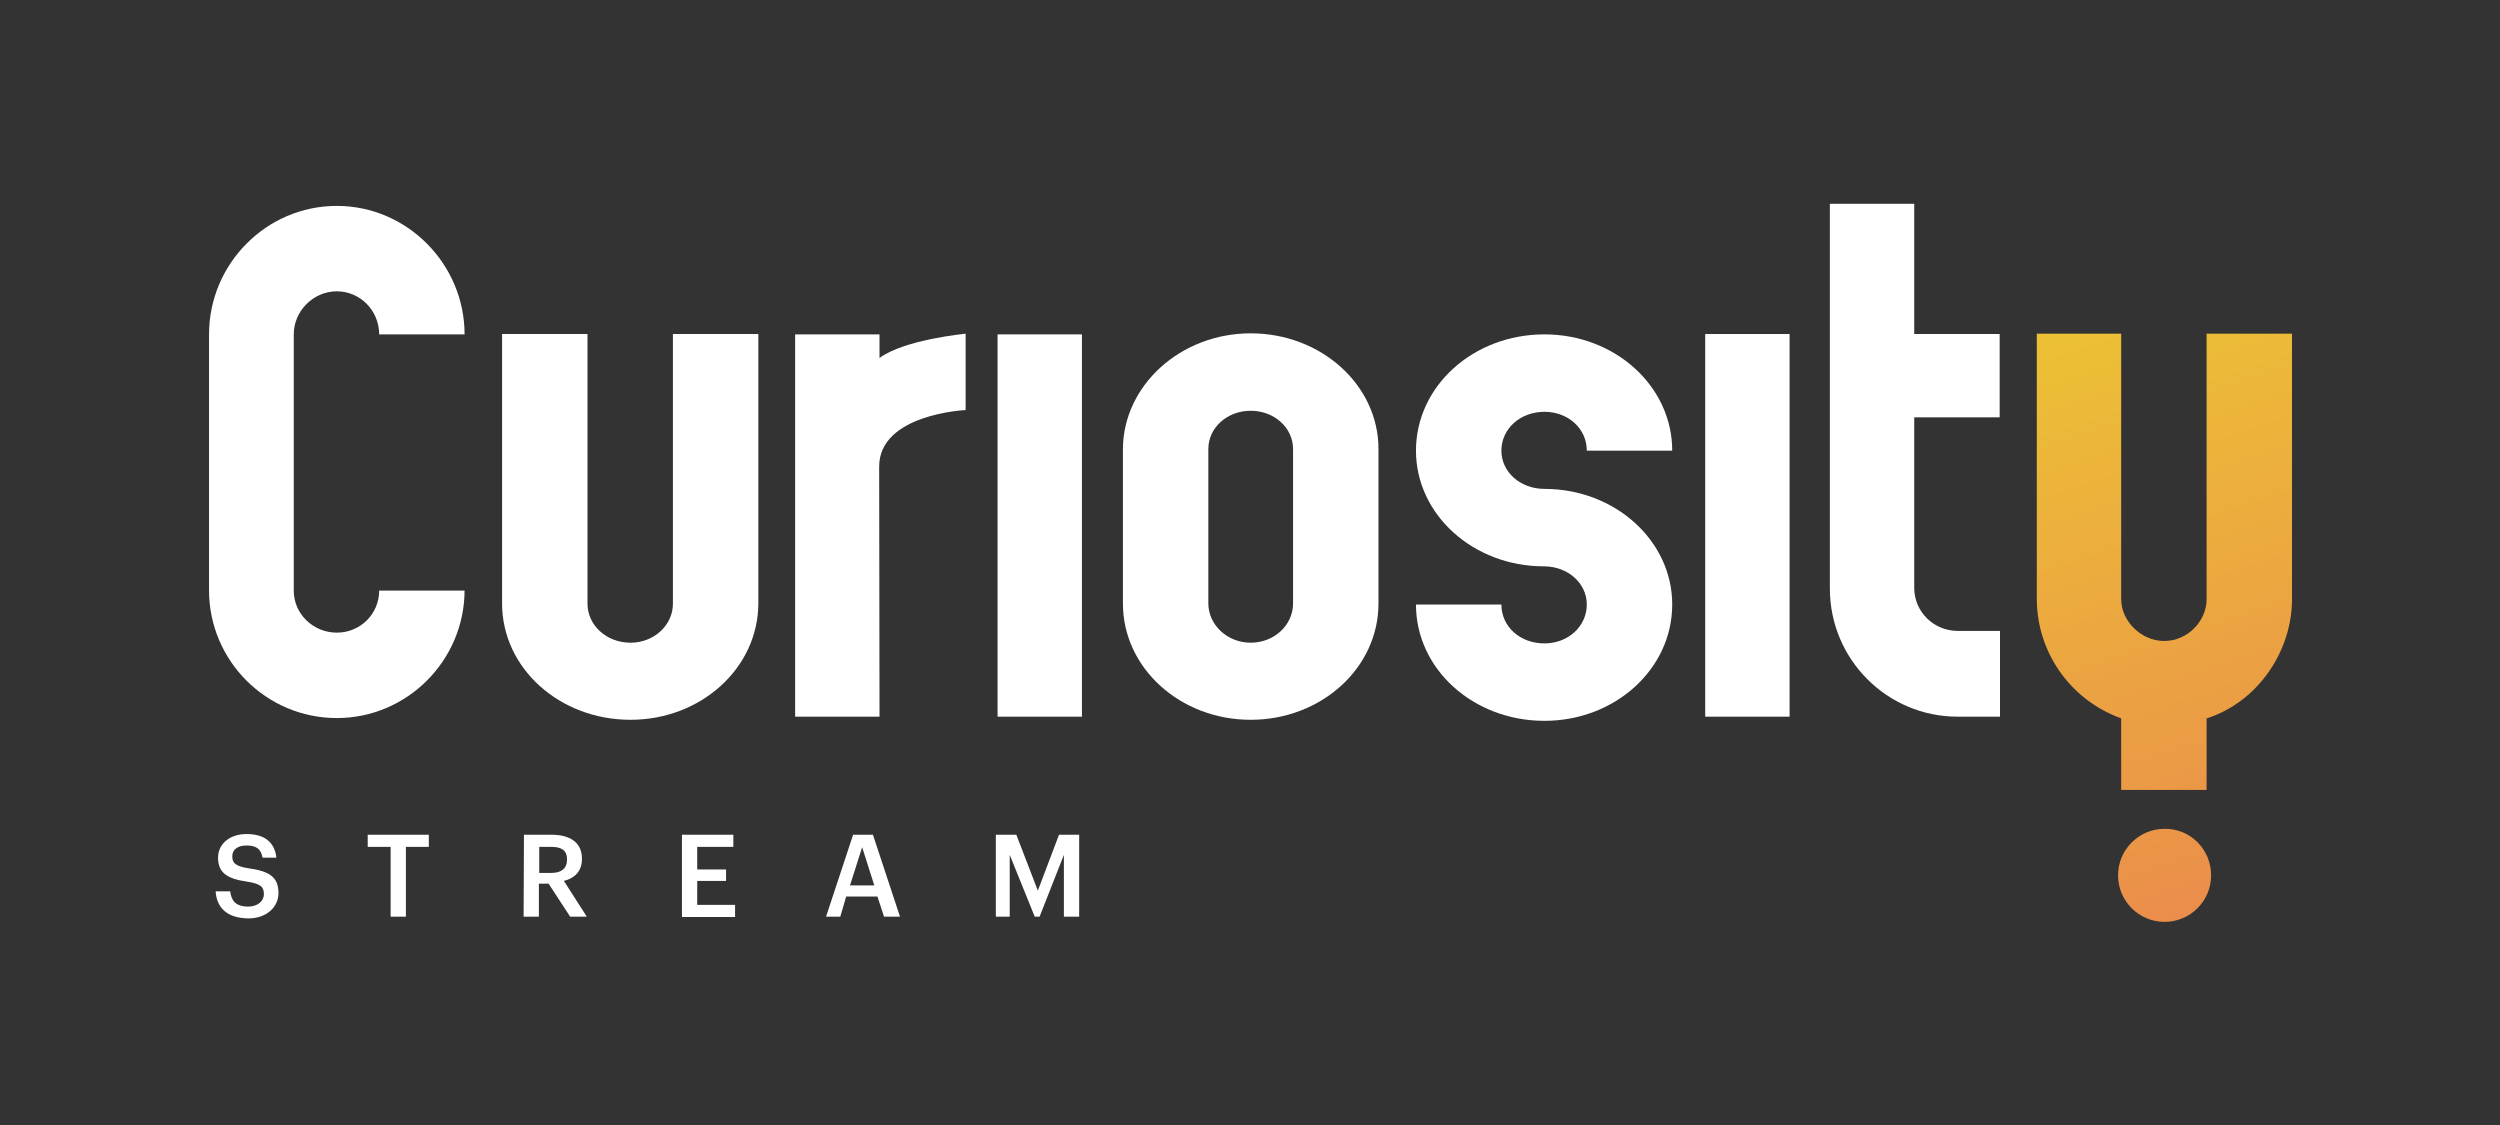 <?xml version="1.0" encoding="utf-8"?>
<!-- Generator: Adobe Illustrator 27.8.0, SVG Export Plug-In . SVG Version: 6.00 Build 0)  -->
<svg version="1.1" id="Layer_1" xmlns="http://www.w3.org/2000/svg" xmlns:xlink="http://www.w3.org/1999/xlink" x="0px" y="0px"
	 viewBox="0 0 720 324" style="enable-background:new 0 0 720 324;" xml:space="preserve">
<rect x="0" y="0" width="720" height="324" fill="#333333" stroke="none"/>
<style type="text/css">
	.st0{fill:url(#SVGID_1_);}
	.st1{fill:url(#SVGID_00000164474818918767472040000001409209722170446240_);}
	.st2{fill:#FFFFFF;}
</style>
<g>
	<g>
		
			<linearGradient id="SVGID_1_" gradientUnits="userSpaceOnUse" x1="570.726" y1="229.946" x2="630.583" y2="50.373" gradientTransform="matrix(1 0 0 -1 0 324)">
			<stop  offset="0" style="stop-color:#ECC334"/>
			<stop  offset="1" style="stop-color:#EB8B4C"/>
		</linearGradient>
		<path class="st0" d="M636.8,252.1c0,7.4-6,13.4-13.4,13.4s-13.4-6-13.4-13.4s6-13.4,13.4-13.4
			C630.8,238.6,636.8,244.6,636.8,252.1z"/>
		
			<linearGradient id="SVGID_00000097485214696161663940000015070424218550755227_" gradientUnits="userSpaceOnUse" x1="605.133" y1="241.415" x2="664.99" y2="61.842" gradientTransform="matrix(1 0 0 -1 0 324)">
			<stop  offset="0" style="stop-color:#ECC334"/>
			<stop  offset="1" style="stop-color:#EB8B4C"/>
		</linearGradient>
		<path style="fill:url(#SVGID_00000097485214696161663940000015070424218550755227_);" d="M635.5,96.1h24.6v76.5
			c0,14.7-9.6,29.5-24.6,34.3v20.6h-24.6v-20.6c-15.3-5.6-24.3-19.7-24.3-34.4V96.1h24.3v76.5c0,6.2,5.7,12,12.4,12
			c6.8,0,12.2-5.8,12.2-12L635.5,96.1L635.5,96.1z"/>
	</g>
	<g>
		<path class="st2" d="M62.1,256.7h4.2c0.3,2.4,1.3,4.4,5.2,4.4c2.6,0,4.5-1.5,4.5-3.6c0-2.2-1.1-3-4.9-3.6
			c-5.6-0.8-8.3-2.5-8.3-6.9c0-3.9,3.3-6.8,8.2-6.8c5.1,0,8.1,2.3,8.6,6.8h-4c-0.4-2.5-1.8-3.5-4.6-3.5c-2.7,0-4.1,1.3-4.1,3.1
			c0,1.9,0.8,2.9,4.9,3.5c5.5,0.8,8.4,2.3,8.4,7.1c0,4.1-3.5,7.3-8.7,7.3C65.1,264.4,62.4,261.2,62.1,256.7z"/>
		<path class="st2" d="M112.5,243.9h-6.6v-3.5h17.6v3.5h-6.6V264h-4.4V243.9z"/>
		<path class="st2" d="M150.9,240.4h7.9c5.2,0,8.8,2.1,8.8,6.9v0.1c0,3.7-2.3,5.6-5.2,6.3L169,264h-4.8l-6.2-9.5h-2.8v9.5h-4.4
			L150.9,240.4L150.9,240.4z M158.8,251.4c2.9,0,4.5-1.3,4.5-3.8v-0.1c0-2.7-1.7-3.6-4.5-3.6h-3.5v7.5L158.8,251.4L158.8,251.4z"/>
		<path class="st2" d="M196.4,240.4h14.8v3.5h-10.4v6.5h8.3v3.3h-8.3v6.9h10.9v3.5h-15.3V240.4z"/>
		<path class="st2" d="M245.7,240.4h5.7l7.8,23.6h-4.6l-1.9-5.8h-9L242,264h-4.1L245.7,240.4z M244.8,255h7l-3.5-11L244.8,255z"/>
		<path class="st2" d="M286.8,240.4h5.9l6.2,16.1l6.1-16.1h5.8V264h-4.4v-17.8l-7,17.8H298l-7.2-17.8V264h-4V240.4z"/>
	</g>
	<g>
		<path class="st2" d="M97,206.8c-20.3,0-36.8-16.5-36.8-36.8V96.3c0-20.3,16.5-37,36.8-37s36.8,16.8,36.8,37h-24.6
			c0-6.8-5.4-12.4-12.2-12.4c-6.8,0-12.4,5.7-12.4,12.4v73.8c0,6.8,5.7,12.1,12.4,12.1c6.8,0,12.2-5.4,12.2-12.1h24.6
			C133.7,190.3,117.2,206.8,97,206.8z"/>
		<path class="st2" d="M181.6,207.3c-20.5,0-37-14.9-37-33.5V96.2h24.6v77.7c0,6.1,5.4,11.2,12.4,11.2c6.8,0,12.2-5.1,12.2-11.2
			V96.2h24.6v77.7C218.3,192.4,201.9,207.3,181.6,207.3z"/>
		<rect x="287.3" y="96.3" class="st2" width="24.3" height="110.1"/>
		<path class="st2" d="M253.3,103.1v-6.8H229v110.1h24.3l-0.1-72c0-15.2,24.9-16.3,24.9-16.3v-22C278.1,96.1,260.4,97.8,253.3,103.1
			z"/>
		<path class="st2" d="M360.2,207.3c-20.3,0-36.8-14.9-36.8-33.5v-44.5C323.5,111,340,96,360.2,96c20.3,0,36.8,14.9,36.8,33.3v44.5
			C397,192.4,380.5,207.3,360.2,207.3z M360.2,118.3c-6.8,0-12.2,4.9-12.2,11v44.5c0,6.1,5.4,11.3,12.2,11.3
			c6.8,0,12.2-5.1,12.2-11.3v-44.5C372.4,123.2,367,118.3,360.2,118.3z"/>
		<path class="st2" d="M444.8,140.8c20.3,0,36.8,14.9,36.8,33.3c0,18.6-16.5,33.5-36.8,33.5c-20.5,0-37-14.9-37-33.5h24.6
			c0,6.4,5.4,11.2,12.4,11.2c6.8,0,12.2-4.9,12.2-11.2c0-6.1-5.4-11-12.4-11c-20.3,0-36.8-14.9-36.8-33.3c0-18.6,16.5-33.5,37-33.5
			c20.3,0,36.8,14.9,36.8,33.5H457c0-6.4-5.4-11.2-12.2-11.2c-7,0-12.4,4.9-12.4,11.2C432.4,135.9,437.8,140.8,444.8,140.8z"/>
		<rect x="491.1" y="96.2" class="st2" width="24.3" height="110.2"/>
		<path class="st2" d="M563.8,181.7H576v24.7h-12.2c-20.3,0-36.8-16.5-36.8-36.9V58.7h24.3v37.5h24.6v24h-24.6v49.3
			C551.4,176.3,557,181.7,563.8,181.7z"/>
	</g>
</g>
</svg>

